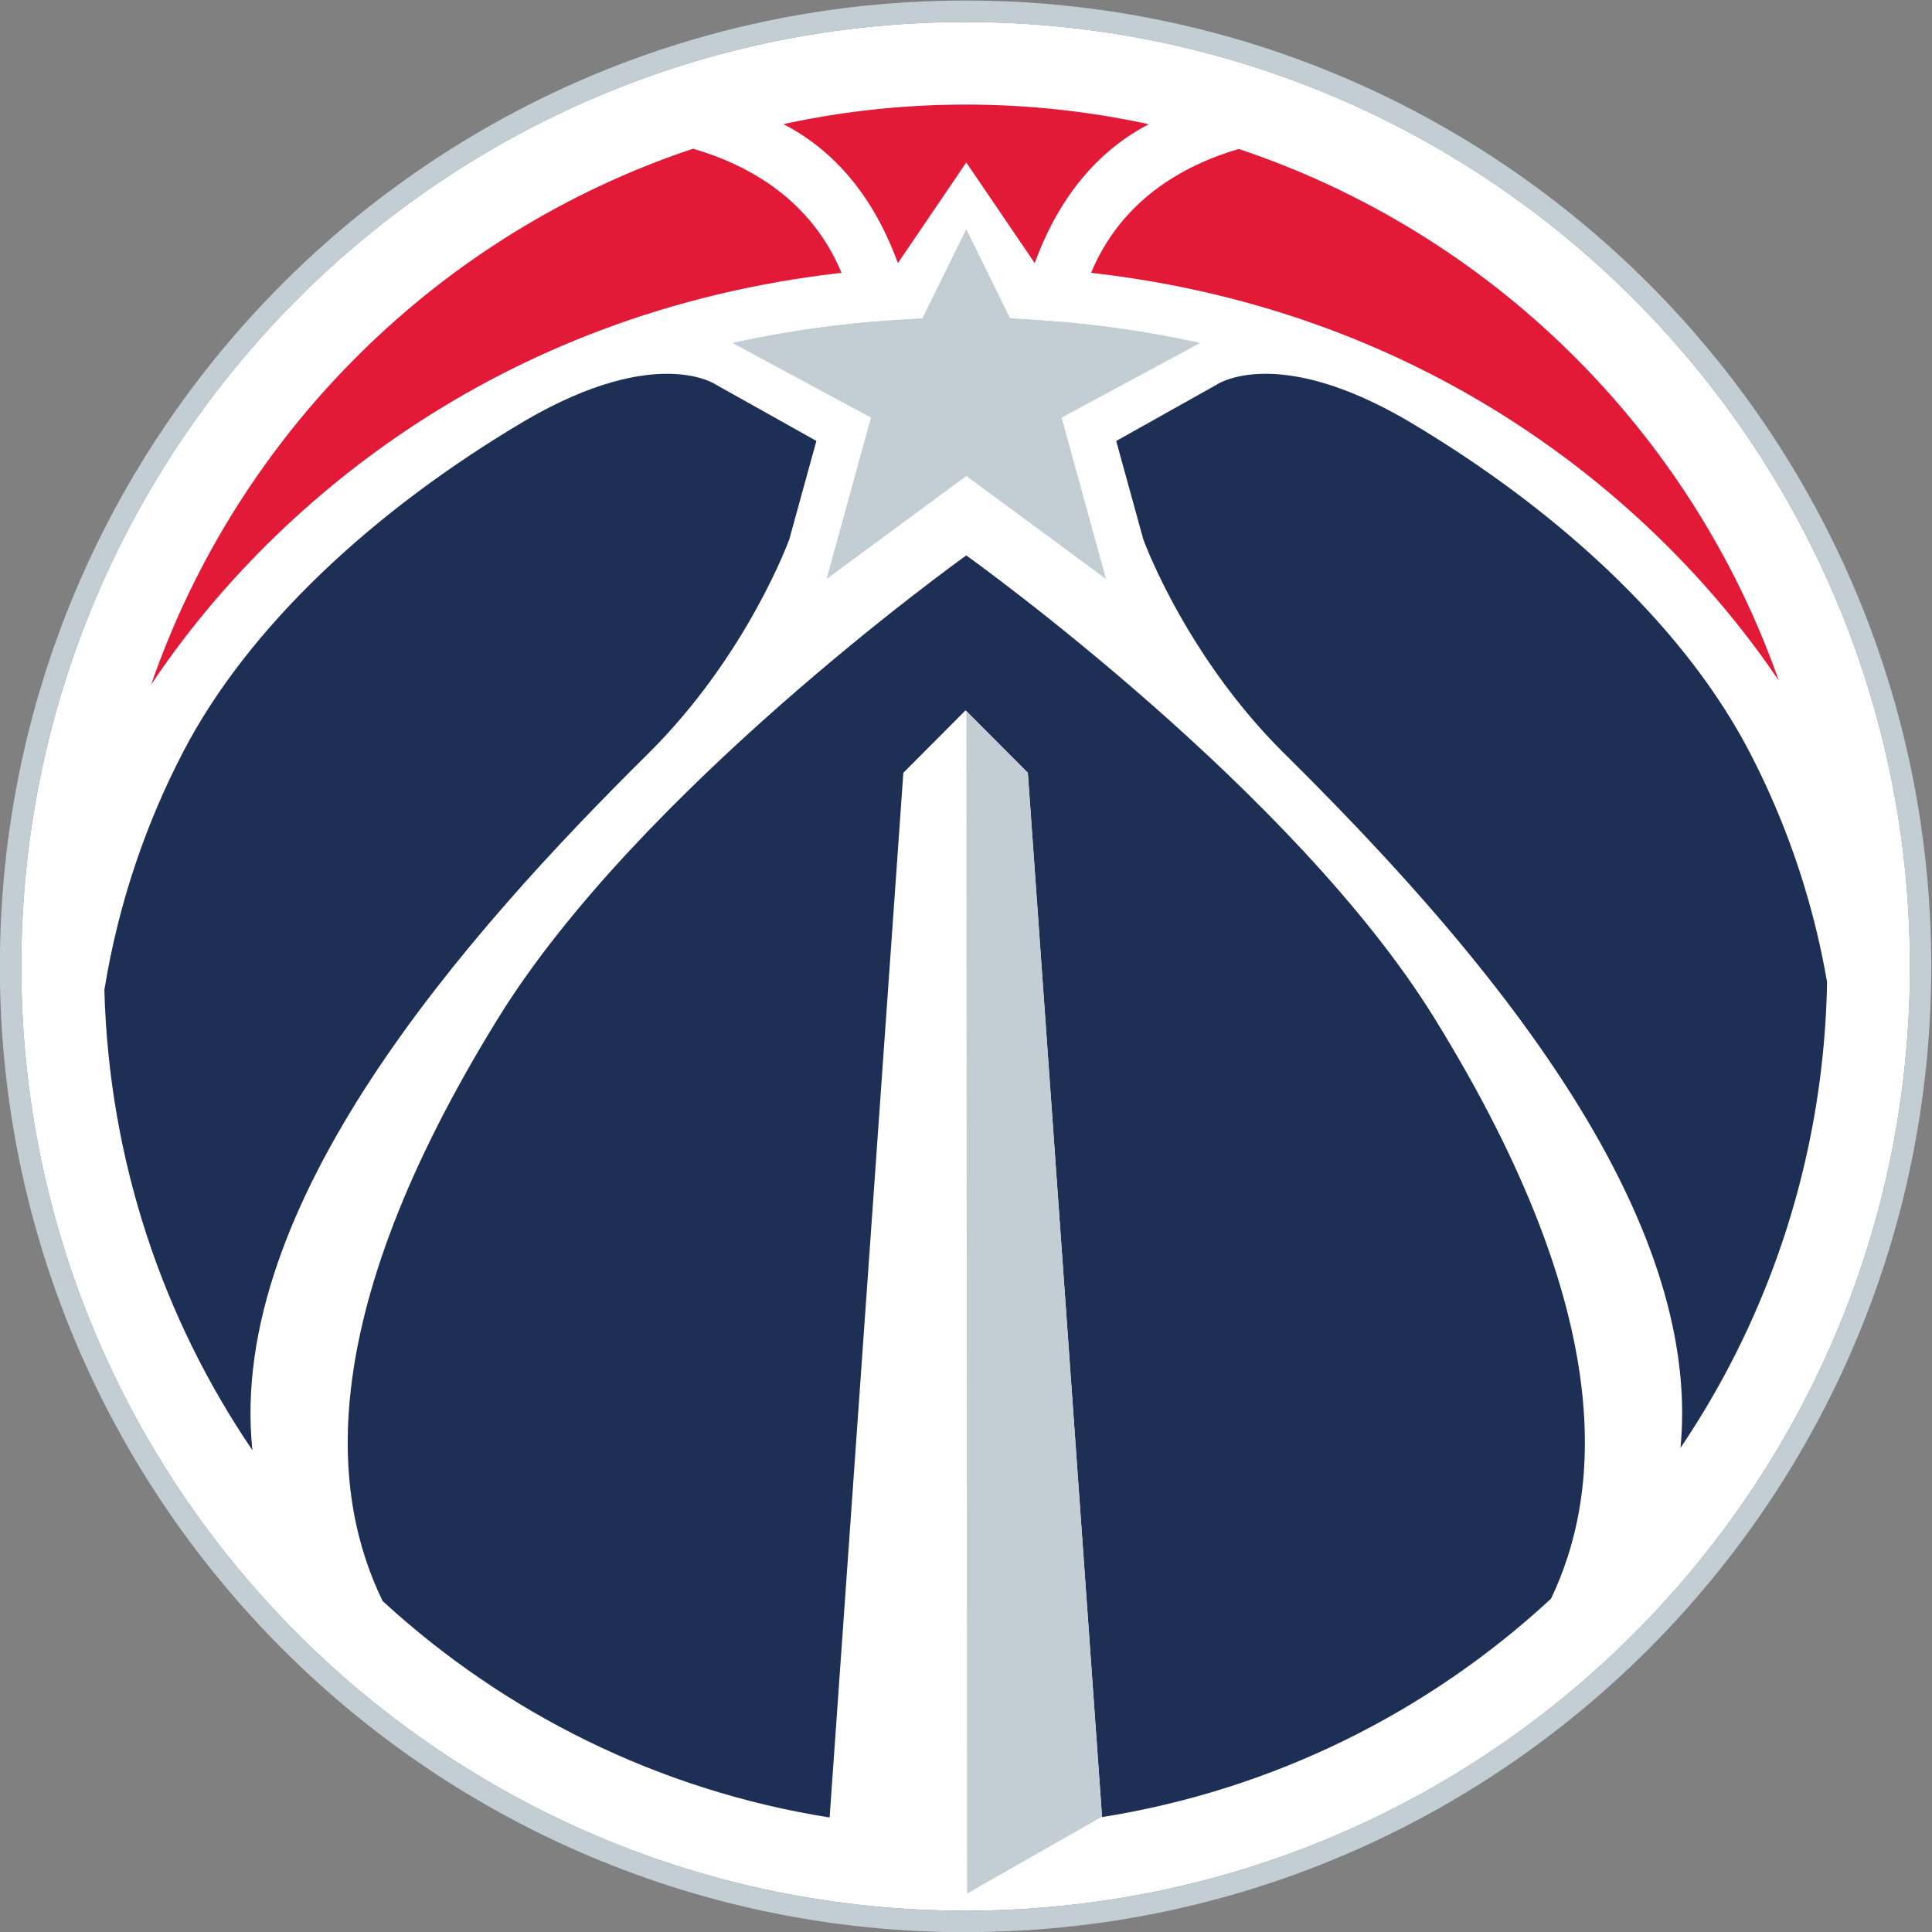 <svg xmlns="http://www.w3.org/2000/svg" xml:space="preserve" width="651.233" height="651.28" viewBox="0 0 651.233 651.28"><rect x="0" y="0" width="651.233" height="651.28" fill="#808080" stroke="none"/><defs><clipPath id="a" clipPathUnits="userSpaceOnUse"><path d="M0 595.28h841.89V0H0Z"/></clipPath></defs><g clip-path="url(#a)" transform="matrix(1.333 0 0 -1.333 -235.643 722.494)"><path d="M0 0h-.428c-131.676-.011-238.546-106.68-238.769-238.4v-.427c.021-131.744 106.738-238.617 238.523-238.753h.33c131.73.031 238.561 106.726 238.727 238.497v.309C238.342-107.076 131.708-.245 0 0" style="fill:#fff;fill-opacity:1;fill-rule:nonzero;stroke:none" transform="translate(421.362 536.433)"/><path d="M0 0v-.124c-.146-131.783-106.967-238.478-238.707-238.509h-.33C-370.822-238.488-477.539-131.624-477.55.131v.416c.225 131.721 107.071 238.4 238.769 238.4h.418C-106.645 238.702-.021 131.871 0 .173Zm5.41.694c-.303 134.66-109.53 243.691-244.181 243.691h-.532C-373.972 244.088-482.951 134.826-482.981.277l-.012-.265v-.148c.173-134.753 109.417-243.878 244.15-243.939h.041v.019h.297C-103.787-243.899 5.315-134.681 5.41-.011c0 .111.022.205.022.345-.022 0 0 .083-.022.36" style="fill:#c3cdd4;fill-opacity:1;fill-rule:nonzero;stroke:none" transform="translate(659.726 297.485)"/><path d="M0 0c24.816 24.788 35.254 53.785 35.254 53.785l5.54 20.139 1.304 4.707-25.41 14.233s-14.832 10.281-47.972-8.946c-38.82-22.891-70.39-52.488-86.729-83.887-9.05-17.392-16.228-37.421-19.94-60.198 1.152-43.083 14.753-83.069 37.431-116.414C-106.991-114.489-46.977-46.467 0 0" style="fill:#1e2f55;fill-opacity:1;fill-rule:nonzero;stroke:none" transform="translate(341.123 351.877)"/><path d="M0 0c-33.156 19.227-47.981 8.936-47.981 8.936L-73.382-5.298l1.293-4.696 5.547-20.139S-56.114-59.13-31.29-83.918C15.557-130.239 75.354-197.991 69.296-259.937c22.771 33.743 36.295 74.198 37.077 117.796a199.2 199.2 0 0 1-19.644 58.254C70.381-52.488 38.788-22.891 0 0" style="fill:#1e2f55;fill-opacity:1;fill-rule:nonzero;stroke:none" transform="translate(532.415 435.795)"/><path d="M0 0c87.104-9.833 144.346-59.265 173.904-103.113-22.238 63.268-72.849 113.159-136.576 134.44C23.272 27.187 7.694 18.439 0 0" style="fill:#e21937;fill-opacity:1;fill-rule:nonzero;stroke:none" transform="translate(452.673 473.013)"/><path d="M0 0c-7.731 18.539-23.449 27.281-37.552 31.39-64.123-21.375-114.977-71.725-137.036-135.54C-145.226-60.058-87.785-9.905 0 0" style="fill:#e21937;fill-opacity:1;fill-rule:nonzero;stroke:none" transform="translate(389.576 473.013)"/><path d="m0 0 17.288 25.457L34.601 0c6.943 18.977 17.892 29.43 28.86 35.127a219 219 0 0 1-46.101 4.964 218 218 0 0 1-46.316-4.943C-17.96 29.481-6.971 19.05 0 0" style="fill:#e21937;fill-opacity:1;fill-rule:nonzero;stroke:none" transform="translate(403.83 475.468)"/><path d="M0 0c-35.42 57.315-115.84 115.183-118.367 116.986-2.514-1.803-82.93-59.671-118.354-116.986-47.811-77.344-41.597-121.949-29.237-147.411 30.816-28.33 69.807-47.89 113.036-54.741l18.644 264.174 15.534 15.588.203.213v-.009l.011.009.202-.213 15.526-15.588 18.763-263.963-.239-.148c43.562 6.882 82.85 26.609 113.785 55.272C41.696-121.261 47.461-76.761 0 0" style="fill:#1e2f55;fill-opacity:1;fill-rule:nonzero;stroke:none" transform="translate(539.485 284.567)"/><path d="m0 0-15.535 15.577.182-298.988 33.866 19.3.25.136" style="fill:#c3cdd4;fill-opacity:1;fill-rule:nonzero;stroke:none" transform="translate(436.684 346.6)"/><path d="m0 0-6.767-4.993-28.421-20.959 7.439 27.01 1.282 4.687 2.513 9.066-8.269 4.441-26.733 14.405a271 271 0 0 0 41.19 5.797l6.814.428.266.563 2.732 5.562.428.876h.008L.091 62.361l7.876-15.999.172-.355 2.732-5.562.276-.563 6.814-.428a271 271 0 0 0 41.18-5.797L32.417 19.252l-8.257-4.441 2.503-9.066 1.281-4.687 7.435-27.01L6.977-4.993.193 0v.142L.091.053 0 .142" style="fill:#c3cdd4;fill-opacity:1;fill-rule:nonzero;stroke:none" transform="translate(421.027 421.614)"/><path d="M0 0v-.142l6.783-4.993 28.403-20.959L27.751.916l-1.293 4.688-2.491 9.065 8.267 4.441 26.713 14.406a271 271 0 0 1-41.169 5.797l-6.824.438-.276.553-2.741 5.561-.164.356L-.103 62.22l-7.608-15.479h-.019l-.428-.876-2.71-5.561-.278-.553-6.813-.438a271 271 0 0 1-41.19-5.797l26.733-14.406 8.253-4.441-2.497-9.065-1.282-4.688-7.429-27.01 28.4 20.959L-.193-.142V0l.09-.078" style="fill:#c3cdd4;fill-opacity:1;fill-rule:nonzero;stroke:none" transform="translate(421.22 421.756)"/></g></svg>